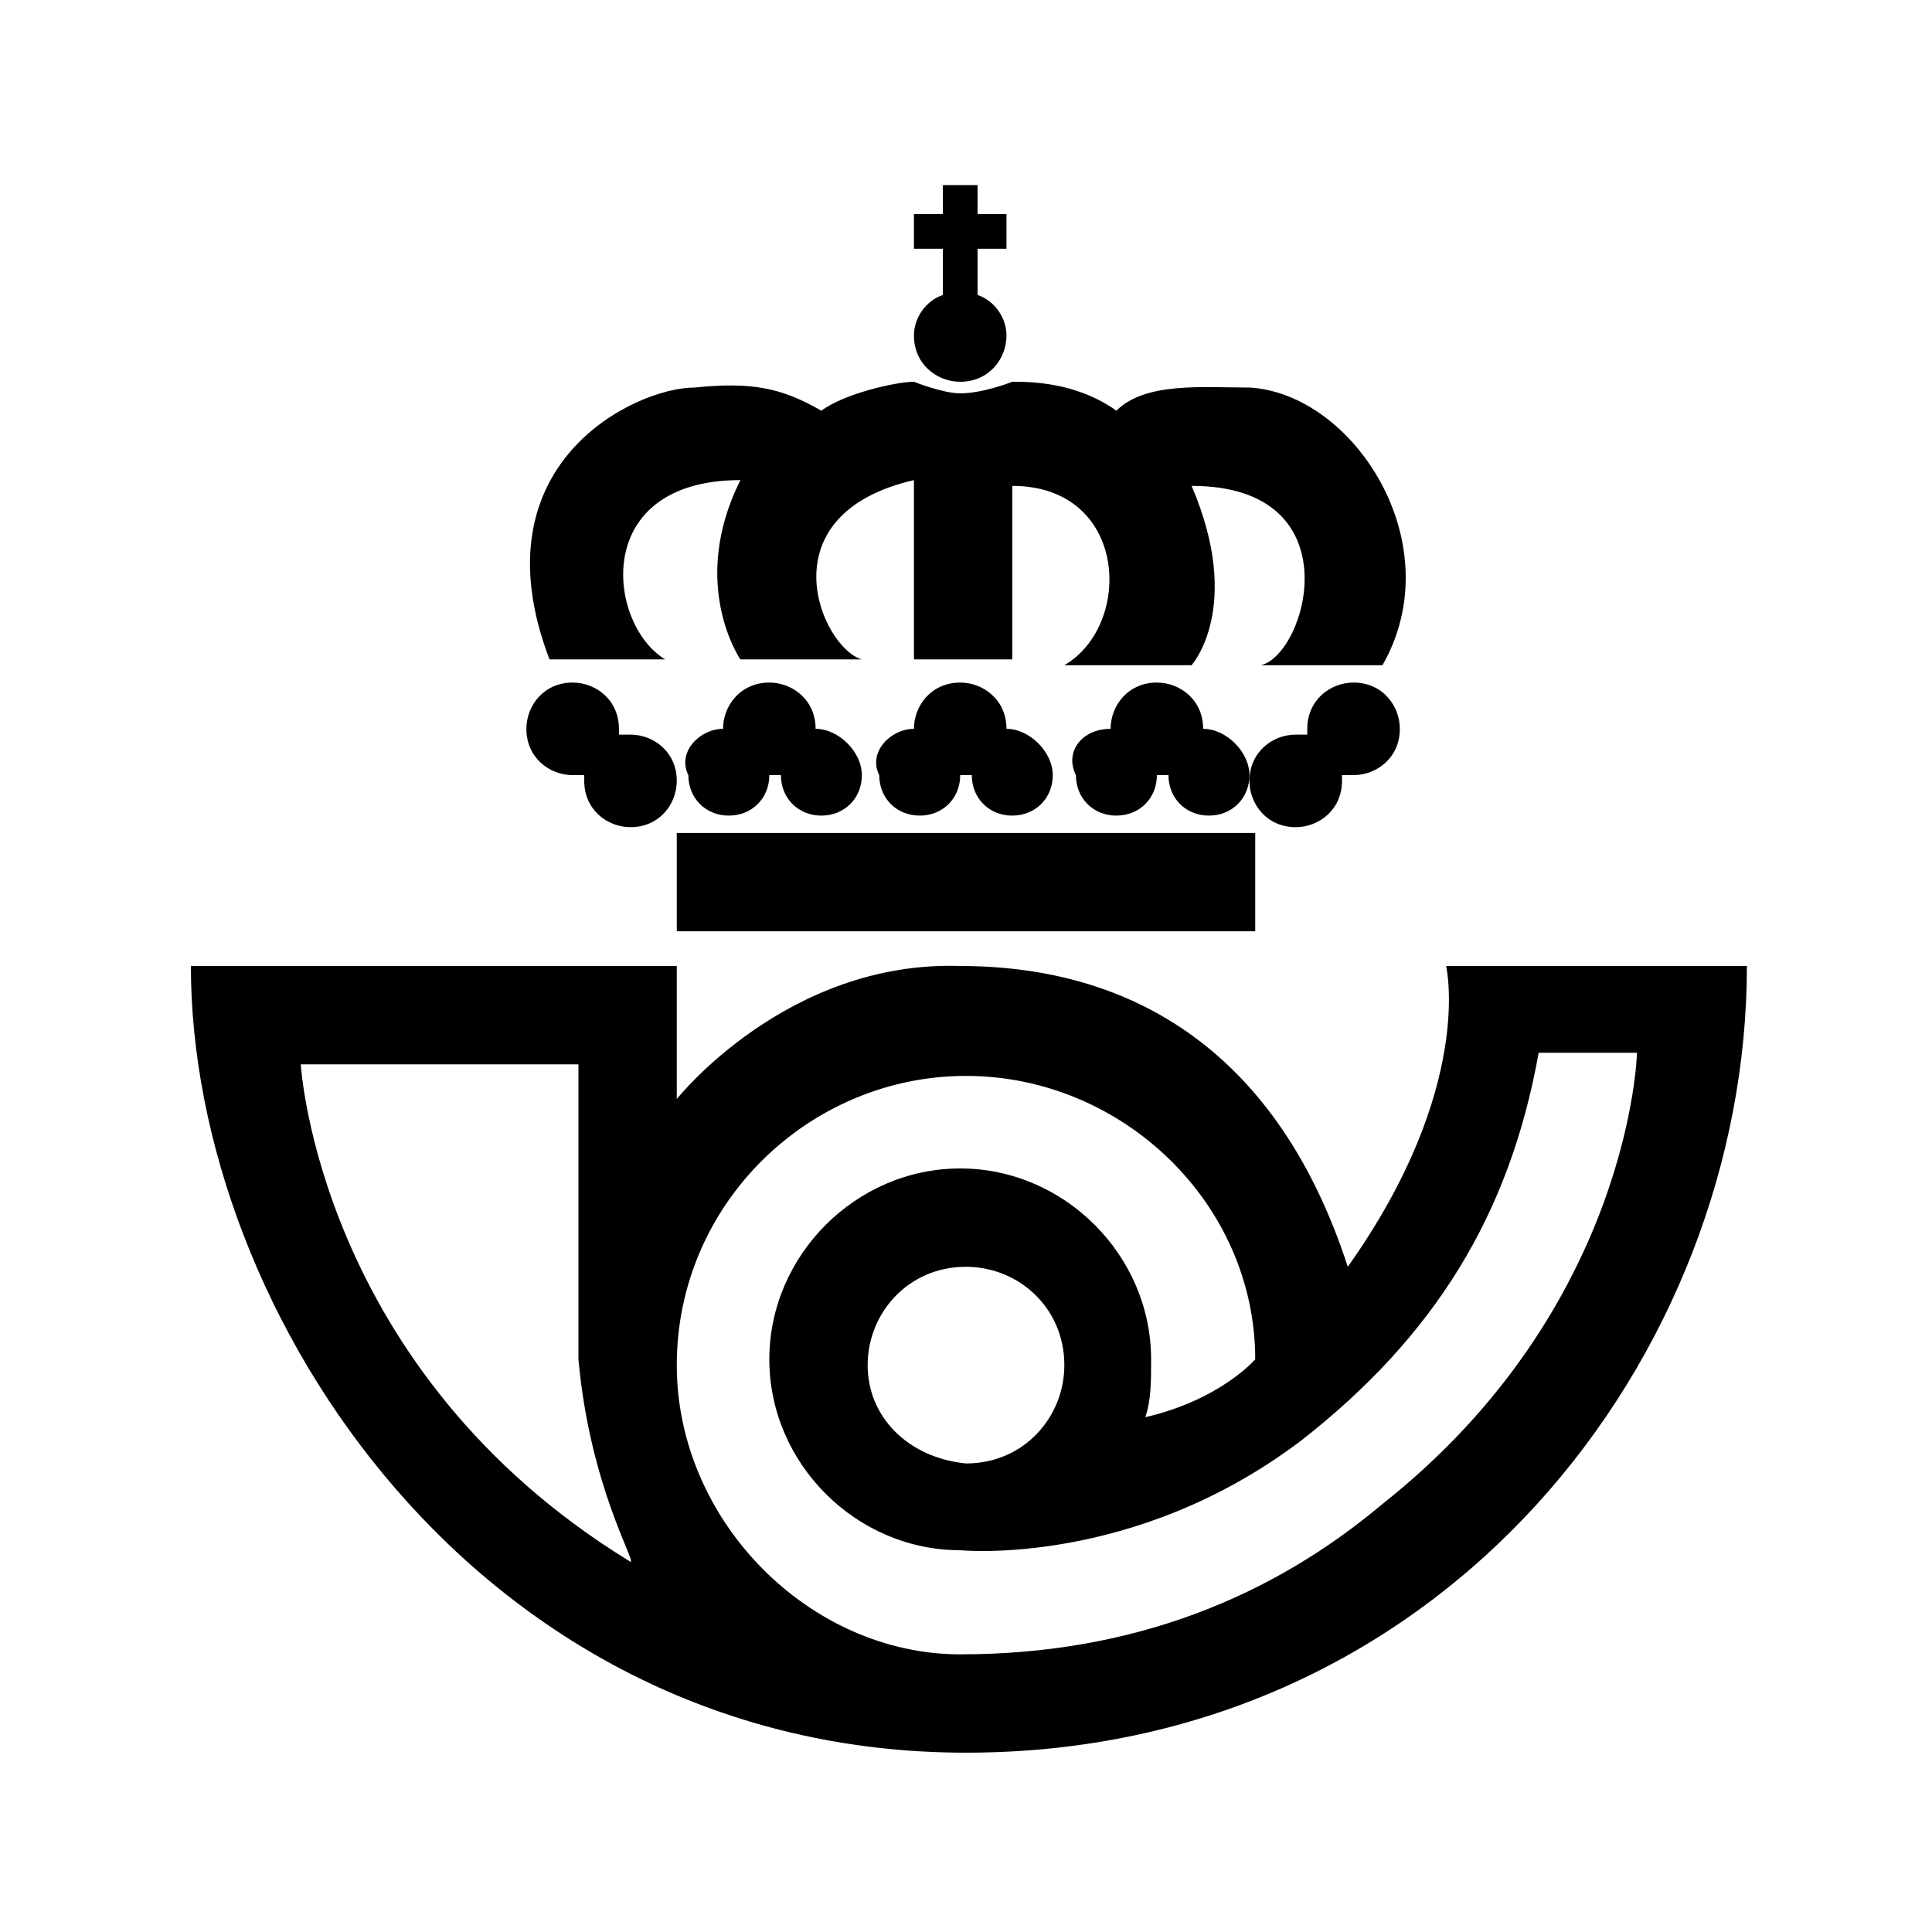 <?xml version="1.0" encoding="utf-8"?>
<!-- Generator: Adobe Illustrator 24.0.1, SVG Export Plug-In . SVG Version: 6.00 Build 0)  -->
<svg version="1.1" xmlns="http://www.w3.org/2000/svg" xmlns:xlink="http://www.w3.org/1999/xlink" x="0px" y="0px"
	 viewBox="0 0 33.4 33.4" style="enable-background:new 0 0 33.4 33.4;" xml:space="preserve">
<style type="text/css">
	.st0{fill-rule:evenodd;clip-rule:evenodd;}
</style>
<g id="Capa_1">
</g>
<g id="correos">
	<g>
		<path class="st0" d="M11.7,14.4h10v1.7h-10V14.4z M10.7,12.7c0,0,0.1,0,0.2,0c0.4,0,0.8,0.3,0.8,0.8c0,0.4-0.3,0.8-0.8,0.8
			c-0.4,0-0.8-0.3-0.8-0.8c0,0,0-0.1,0-0.1c-0.1,0-0.1,0-0.2,0c-0.4,0-0.8-0.3-0.8-0.8c0-0.4,0.3-0.8,0.8-0.8c0.4,0,0.8,0.3,0.8,0.8
			C10.7,12.6,10.7,12.7,10.7,12.7z M12.5,12.6c0-0.4,0.3-0.8,0.8-0.8c0.4,0,0.8,0.3,0.8,0.8c0.4,0,0.8,0.4,0.8,0.8
			c0,0.4-0.3,0.7-0.7,0.7c-0.4,0-0.7-0.3-0.7-0.7l-0.1,0l-0.1,0c0,0.4-0.3,0.7-0.7,0.7c-0.4,0-0.7-0.3-0.7-0.7
			C11.7,13,12.1,12.6,12.5,12.6z M15.8,12.6c0-0.4,0.3-0.8,0.8-0.8c0.4,0,0.8,0.3,0.8,0.8c0.4,0,0.8,0.4,0.8,0.8
			c0,0.4-0.3,0.7-0.7,0.7c-0.4,0-0.7-0.3-0.7-0.7l-0.1,0l-0.1,0c0,0.4-0.3,0.7-0.7,0.7c-0.4,0-0.7-0.3-0.7-0.7
			C15,13,15.4,12.6,15.8,12.6z M19.2,12.6c0-0.4,0.3-0.8,0.8-0.8c0.4,0,0.8,0.3,0.8,0.8c0.4,0,0.8,0.4,0.8,0.8
			c0,0.4-0.3,0.7-0.7,0.7c-0.4,0-0.7-0.3-0.7-0.7l-0.1,0l-0.1,0c0,0.4-0.3,0.7-0.7,0.7c-0.4,0-0.7-0.3-0.7-0.7
			C18.4,13,18.7,12.6,19.2,12.6z M22.6,12.7c-0.1,0-0.1,0-0.2,0c-0.4,0-0.8,0.3-0.8,0.8c0,0.4,0.3,0.8,0.8,0.8
			c0.4,0,0.8-0.3,0.8-0.8c0,0,0-0.1,0-0.1c0.1,0,0.1,0,0.2,0c0.4,0,0.8-0.3,0.8-0.8c0-0.4-0.3-0.8-0.8-0.8c-0.4,0-0.8,0.3-0.8,0.8
			C22.6,12.6,22.6,12.7,22.6,12.7z M11.5,11.4c-1-0.6-1.3-3.1,1.3-3.1c-0.9,1.8,0,3.1,0,3.1h2.1c-0.7-0.2-1.7-2.5,0.9-3.1v3.1h1.7
			V8.4c2,0,2.1,2.4,0.9,3.1h2.2c0,0,0.9-1,0-3.1c2.8,0,2,2.9,1.2,3.1h2.1c1.2-2.1-0.5-4.7-2.3-4.8c-0.8,0-1.8-0.1-2.3,0.4
			c-0.7-0.5-1.5-0.5-1.8-0.5c0,0-0.5,0.2-0.9,0.2c-0.3,0-0.8-0.2-0.8-0.2c-0.3,0-1.2,0.2-1.6,0.5C13.5,6.7,13,6.6,12,6.7
			C11,6.7,8.2,8,9.5,11.4H11.5z M16.3,5.1V4.3h-0.5V3.7h0.5V3.2h0.6v0.5h0.5v0.6h-0.5l0,0.8c0.3,0.1,0.5,0.4,0.5,0.7
			c0,0.4-0.3,0.8-0.8,0.8c-0.4,0-0.8-0.3-0.8-0.8C15.8,5.5,16,5.2,16.3,5.1z M3.3,16.7h8.4V19c0,0,1.9-2.4,4.9-2.3
			c3,0,5.5,1.5,6.7,5.2c2.2-3.1,1.7-5.2,1.7-5.2h5.2c0,6.7-5.2,13.6-13.5,13.6C8.3,30.3,3.3,22.7,3.3,16.7z M10,18.4H5.2
			c0,0,0.3,5.3,5.7,8.6c0.1,0-0.7-1.3-0.9-3.5V18.4z M15,23.6c0-0.9,0.7-1.7,1.7-1.7c0.9,0,1.7,0.7,1.7,1.7c0,0.9-0.7,1.7-1.7,1.7
			C15.7,25.2,15,24.5,15,23.6z M16.6,28.6c-2.6,0-4.9-2.3-4.9-5c0-2.8,2.3-5,5-5c2.7,0,5,2.2,5,4.9c0,0-0.6,0.7-1.9,1
			c0.1-0.3,0.1-0.6,0.1-1c0-1.8-1.5-3.3-3.3-3.3c-1.8,0-3.3,1.5-3.3,3.3c0,1.8,1.5,3.3,3.3,3.3c0,0,3,0.3,5.9-1.9
			c2.3-1.8,3.6-3.9,4.1-6.7h1.7c0,0-0.1,4.4-4.4,7.8C22,27.6,19.6,28.6,16.6,28.6z"/>
	</g>
</g>
</svg>
